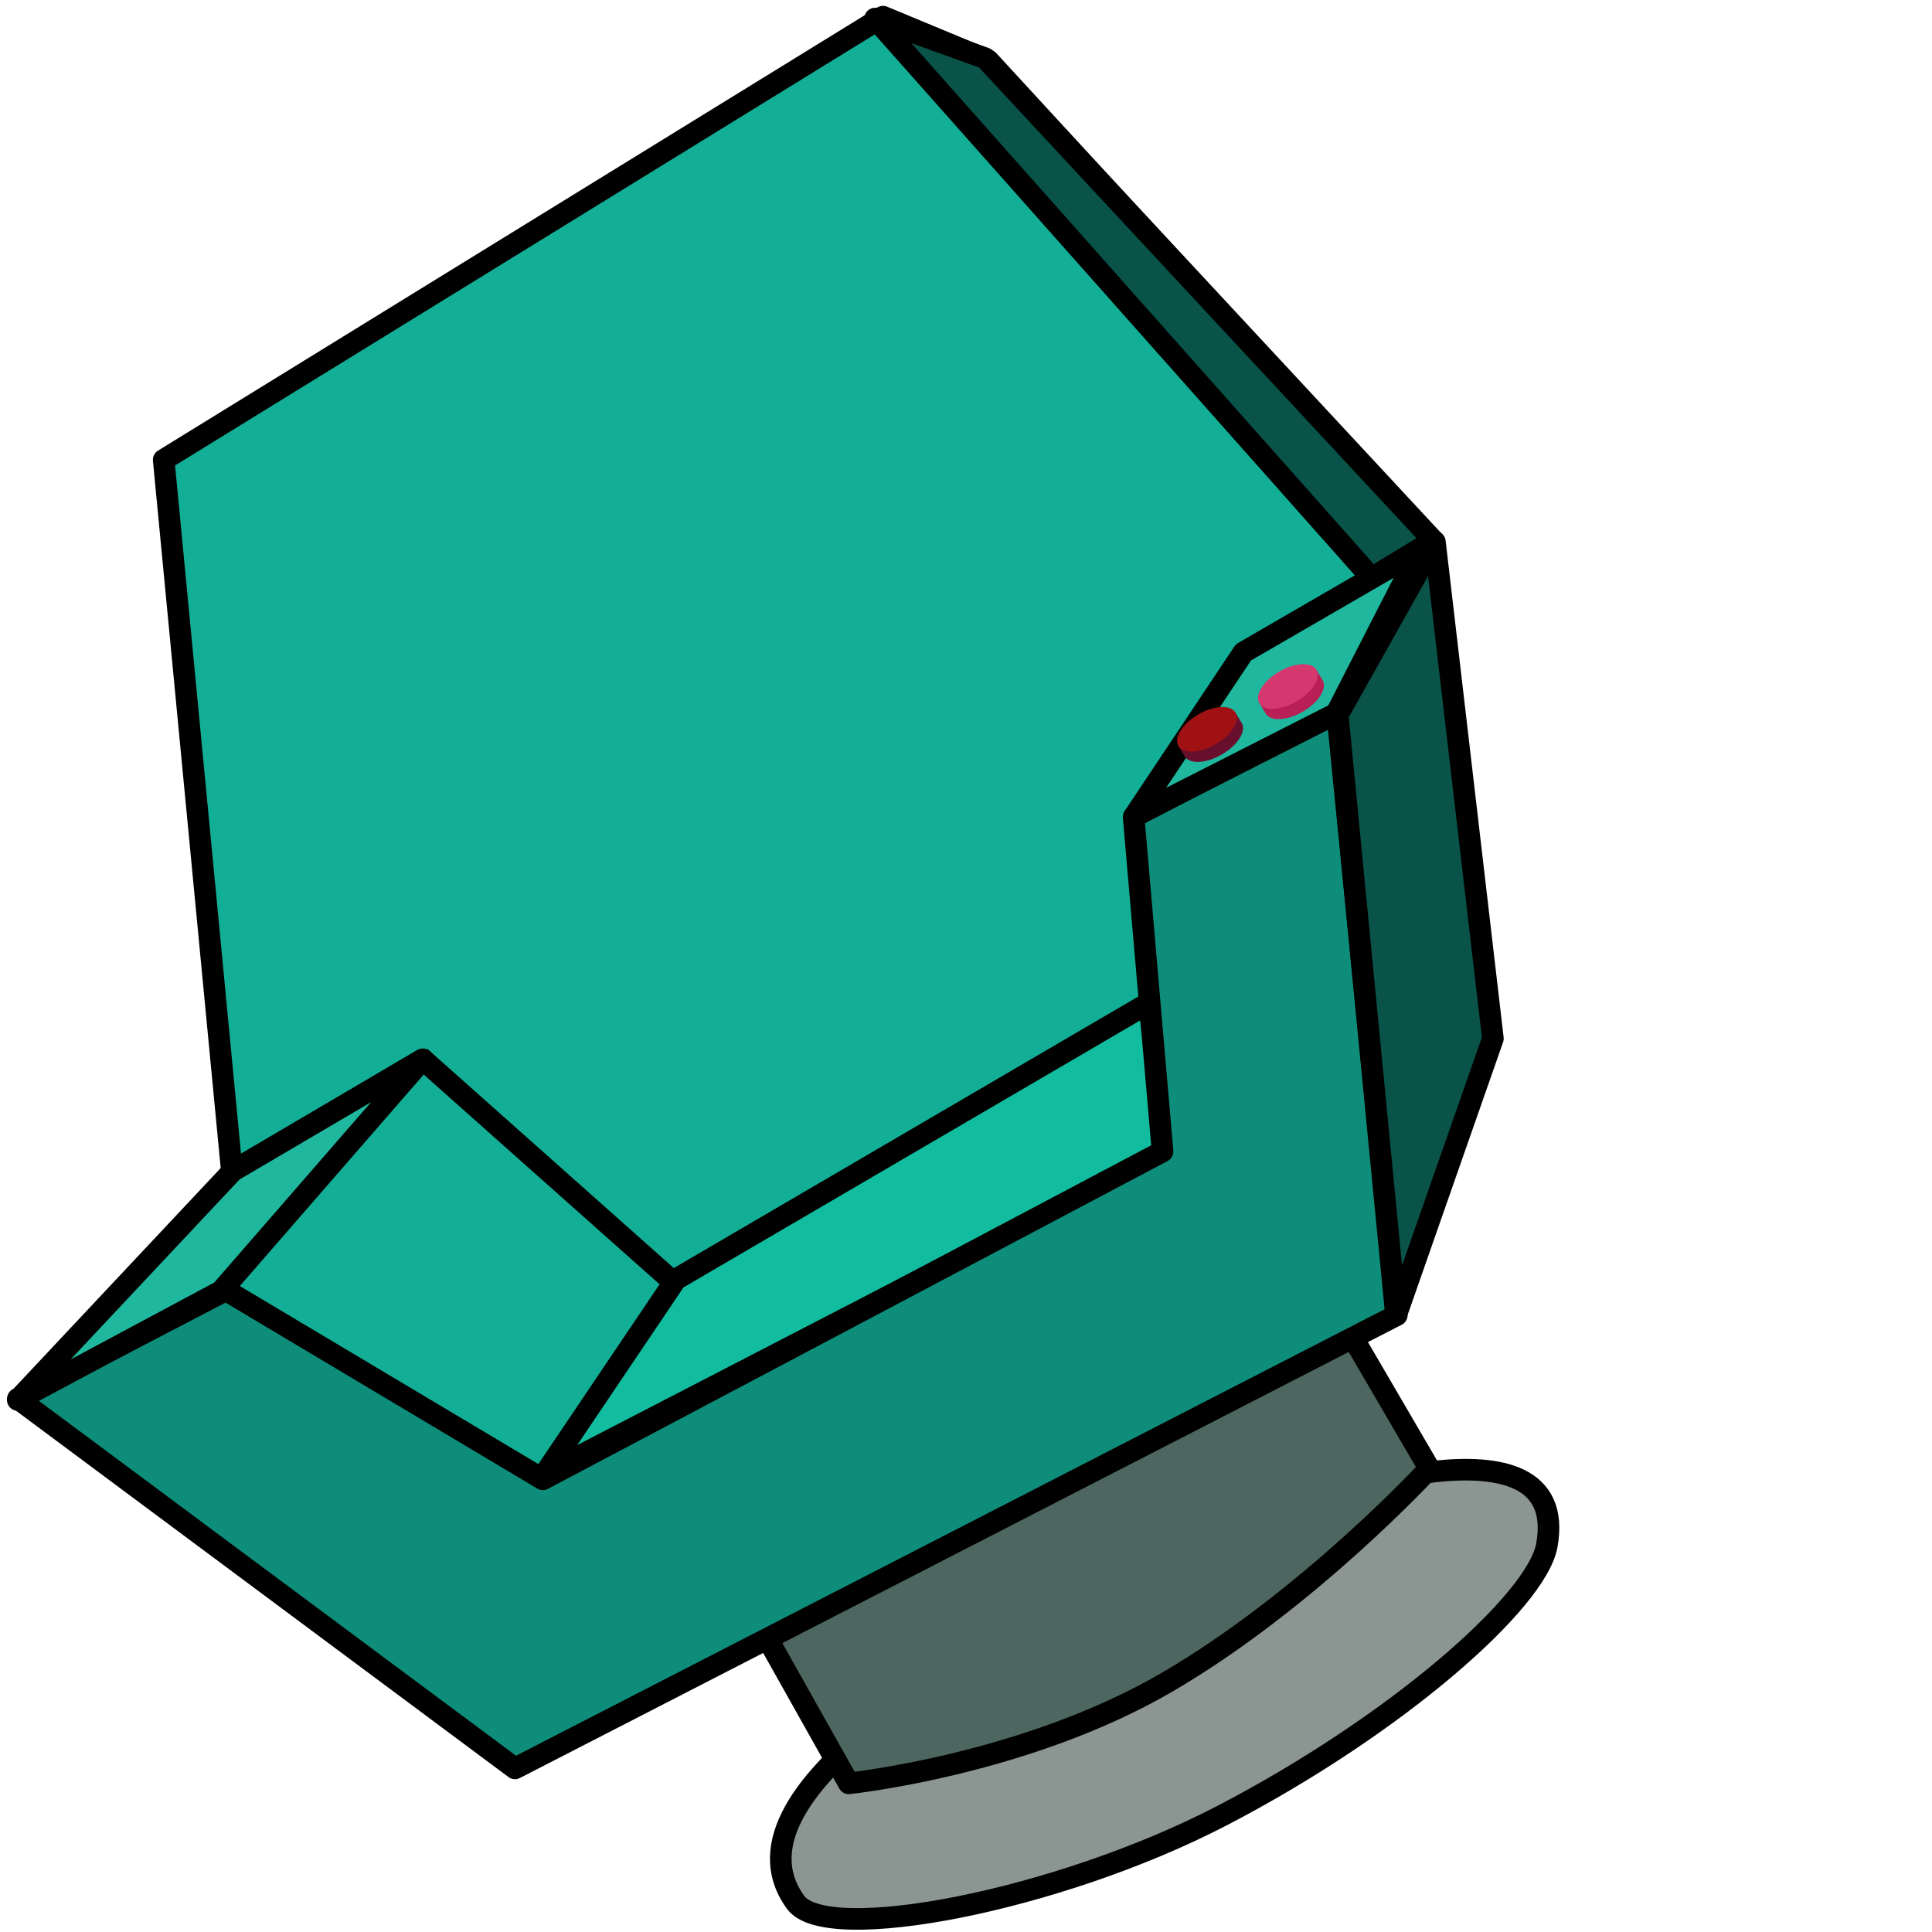<ns0:svg xmlns:ns0="http://www.w3.org/2000/svg" width="256" height="256" viewBox="0 0 210 260" fill="none" preserveAspectRatio="xMinYMin meet">
<ns0:path d="M137.231 219.912L175.623 202.186C175.623 202.186 211.565 189.14 208.166 207.968C206.796 215.553 187.878 232.17 164.432 244.35C142.317 255.839 111.27 261.763 107.077 256.02C95.592 240.292 137.231 219.912 137.231 219.912Z" fill="#8B9592" stroke="black" stroke-width="2.905" stroke-miterlimit="10" stroke-linejoin="round" />
<ns0:path d="M99.627 214.009L175.986 169.612L192.346 197.634C192.346 197.634 176.057 215.338 156.967 226.437C137.878 237.536 114.222 239.993 114.222 239.993L99.627 214.009Z" fill="#4D6760" stroke="black" stroke-width="2.905" stroke-miterlimit="10" stroke-linejoin="round" />
<ns0:path d="M31.214 157.776L22.027 61.879L118.824 2.241L132.999 8.123L192.746 73.076L200.541 139.809L188.186 176.004L111.951 203.205L71.992 217.463L25.551 180.041L31.214 157.776Z" fill="#12AF96" stroke="black" stroke-width="2.905" stroke-miterlimit="10" stroke-linejoin="round" />
<ns0:path d="M90.961 172.169L154.642 134.937L156.901 155.141L73.295 198.372L90.961 172.169Z" fill="#12BD9F" stroke="black" stroke-width="2.905" stroke-miterlimit="10" stroke-linejoin="round" />
<ns0:path d="M56.538 142.233L90.921 172.813" stroke="black" stroke-width="2.905" stroke-miterlimit="10" stroke-linejoin="round" />
<ns0:path d="M2.407 188.228L30.395 173.637L73.056 199.081L156.451 154.961L152.558 109.948L179.919 95.684L187.976 176.982L69.303 237.983L2.407 188.228Z" fill="#0E8D7A" stroke="black" stroke-width="2.905" stroke-miterlimit="10" stroke-linejoin="round" />
<ns0:path d="M117.764 2.498L132.582 7.838L192.894 72.738L184.591 77.788L117.764 2.498Z" fill="#0A5349" stroke="black" stroke-width="2.905" stroke-miterlimit="10" stroke-linejoin="round" />
<ns0:path d="M180.026 96.207L193.101 72.915L200.908 139.765L187.871 177.018L180.026 96.207Z" fill="#0A5349" stroke="black" stroke-width="2.905" stroke-miterlimit="10" stroke-linejoin="round" />
<ns0:path d="M152.64 109.835L167.335 87.793L191.092 74.033L179.834 96.01L152.64 109.835Z" fill="#1FB89E" stroke="black" stroke-width="2.905" stroke-miterlimit="10" stroke-linejoin="round" />
<ns0:path d="M2.393 188.403L31.324 157.582L56.882 142.554L29.754 173.751L2.393 188.403Z" fill="#1FB89E" stroke="black" stroke-width="2.905" stroke-miterlimit="10" stroke-linejoin="round" />
<ns0:path d="M170.307 96.009C170.081 95.621 169.368 94.408 169.368 94.408C169.368 94.408 171.604 92.57 172.984 91.768C174.506 90.883 177.103 90.071 177.103 90.071C177.103 90.071 177.819 91.22 178.002 91.534C178.648 92.641 177.45 94.54 175.324 95.776C173.199 97.012 170.953 97.116 170.307 96.009Z" fill="#B81F55" />
<ns0:path d="M169.474 94.62C168.828 93.513 170.027 91.614 172.152 90.379C174.276 89.143 176.523 89.038 177.169 90.145C177.815 91.252 176.616 93.151 174.492 94.387C172.367 95.623 170.12 95.727 169.474 94.62Z" fill="#D5386F" />
<ns0:path d="M159.417 101.772C159.191 101.383 158.479 100.17 158.479 100.17C158.479 100.17 160.714 98.332 162.095 97.53C163.616 96.646 166.214 95.834 166.214 95.834C166.214 95.834 166.929 96.983 167.112 97.297C167.759 98.404 166.56 100.302 164.435 101.538C162.31 102.773 160.063 102.878 159.417 101.772Z" fill="#690F2E" />
<ns0:path d="M158.584 100.383C157.938 99.276 159.136 97.376 161.262 96.141C163.387 94.905 165.633 94.801 166.28 95.908C166.926 97.015 165.727 98.914 163.602 100.15C161.477 101.386 159.231 101.49 158.584 100.383Z" fill="#A01113" />
</ns0:svg>